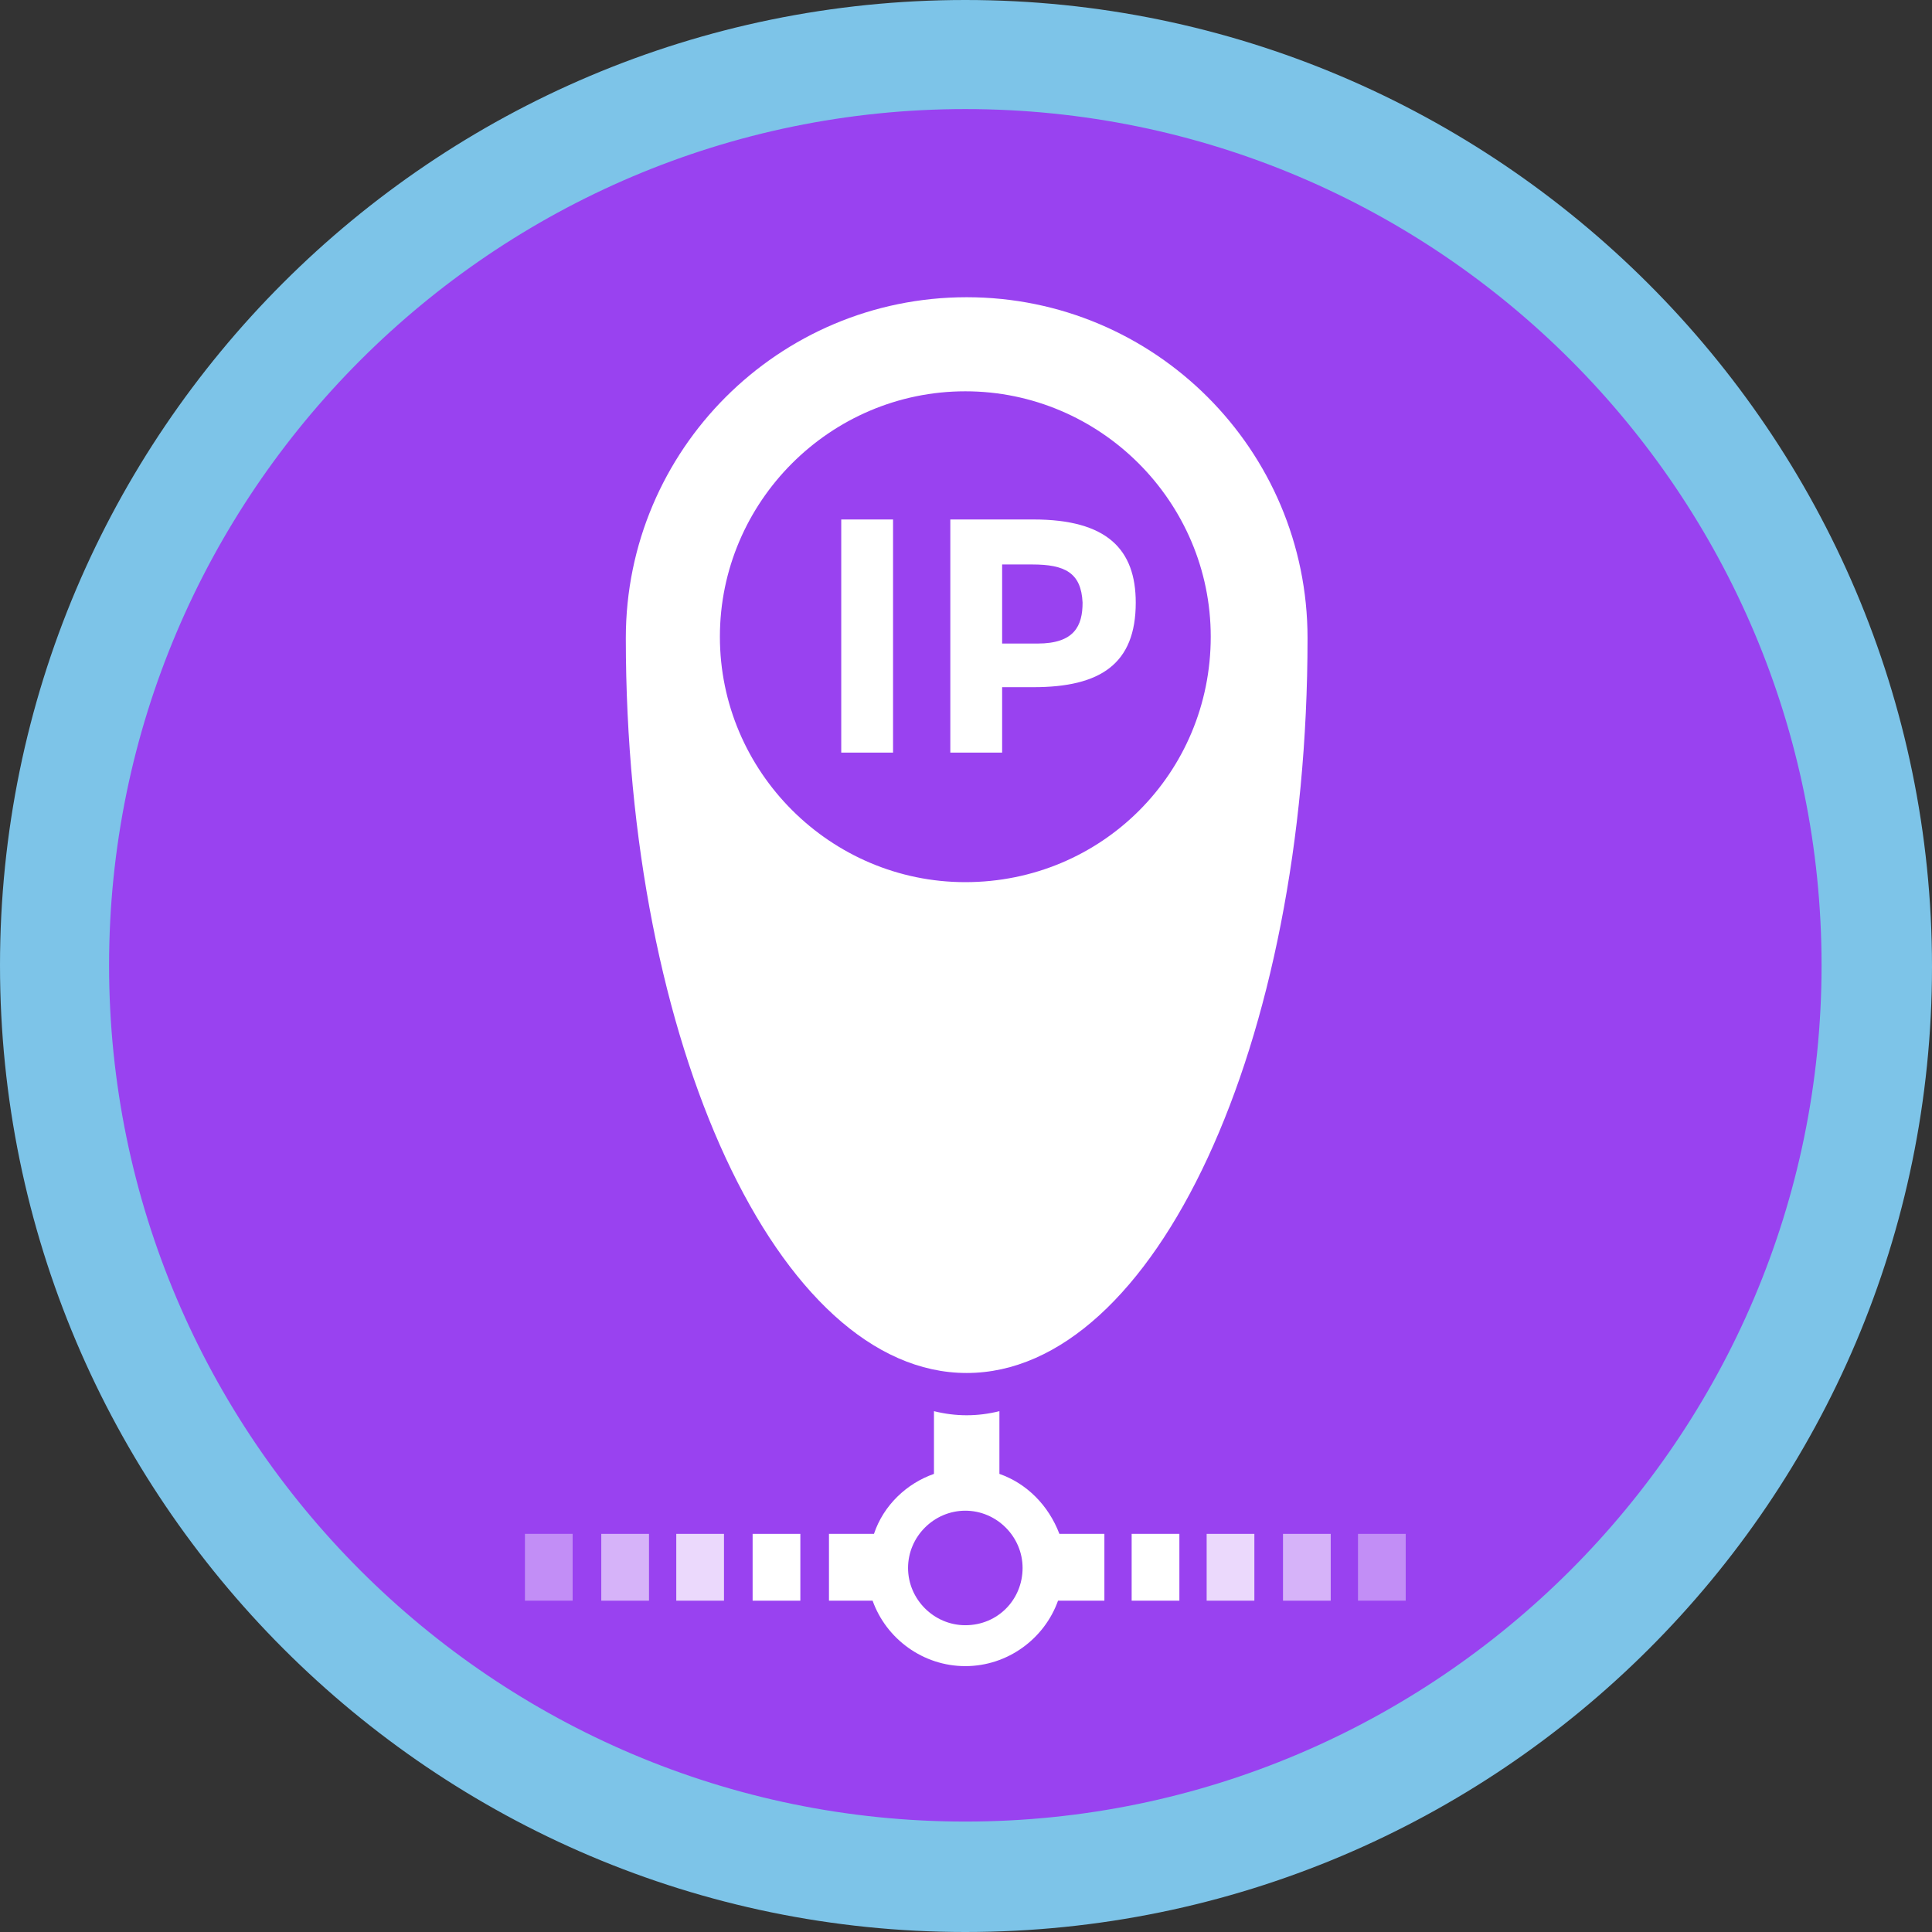 <?xml version="1.0" encoding="UTF-8" standalone="no"?>
<svg
   id="Ebene_1"
   viewBox="0 0 141.7 141.7"
   version="1.1"
   sodipodi:docname="hosting_icon-circle-floating-ip_bySochor.svg"
   inkscape:version="1.4 (e7c3feb100, 2024-10-09)"
   xmlns:inkscape="http://www.inkscape.org/namespaces/inkscape"
   xmlns:sodipodi="http://sodipodi.sourceforge.net/DTD/sodipodi-0.dtd"
   xmlns="http://www.w3.org/2000/svg"
   xmlns:svg="http://www.w3.org/2000/svg">
  <rect x="0" y="0" width="141.7" height="141.7" fill="#333333" stroke="none"/>
  <sodipodi:namedview
     id="namedview11"
     pagecolor="#ffffff"
     bordercolor="#000000"
     borderopacity="0.25"
     inkscape:showpageshadow="2"
     inkscape:pageopacity="0.0"
     inkscape:pagecheckerboard="0"
     inkscape:deskcolor="#d1d1d1"
     inkscape:zoom="5.6386734"
     inkscape:cx="70.761325"
     inkscape:cy="70.849998"
     inkscape:window-width="1920"
     inkscape:window-height="1008"
     inkscape:window-x="0"
     inkscape:window-y="0"
     inkscape:window-maximized="1"
     inkscape:current-layer="Ebene_1" />
  <defs
     id="defs11" />
  <style
     id="style1">.st2{opacity:.6}.st2,.st3{fill:#fff}.st4,.st5{opacity:.4;fill:#fff}.st5{opacity:.8}</style>
  <circle
     cx="70.9"
     cy="70.9"
     r="66.9"
     fill="#d50f2e"
     id="circle1"
     style="fill-opacity:1.0;fill:#9942f0" />
  <path
     d="M70.8 141.7c-39 0-70.8-31.8-70.8-70.9S31.8 0 70.8 0s70.9 31.8 70.9 70.9-31.8 70.8-70.9 70.8zM70.8 8C36.2 8 8 36.2 8 70.8s28.2 62.8 62.8 62.8 62.8-28.2 62.8-62.8S105.5 8 70.8 8z"
     fill="#ededed"
     id="path1"
     style="fill-opacity:1.0;fill:#7dc4e8" />
  <g
     id="g11">
    <path
       class="st2"
       d="M44.1 112.5h3.5v4.9h-3.5z"
       id="path2"
       style="fill-opacity:1.0;fill:#ffffff" />
    <path
       class="st3"
       d="M55.2 112.5h3.5v4.9h-3.5z"
       id="path3"
       style="fill-opacity:1.0;fill:#ffffff" />
    <path
       class="st4"
       d="M38.5 112.5H42v4.9h-3.5z"
       id="path4"
       style="fill-opacity:1.0;fill:#ffffff" />
    <path
       class="st5"
       d="M49.6 112.5h3.5v4.9h-3.5z"
       id="path5"
       style="fill-opacity:1.0;fill:#ffffff" />
    <path
       class="st2"
       d="M94.1 112.5h3.5v4.9h-3.5z"
       id="path6"
       style="fill-opacity:1.0;fill:#ffffff" />
    <path
       class="st5"
       d="M88.5 112.5H92v4.9h-3.5z"
       id="path7"
       style="fill-opacity:1.0;fill:#ffffff" />
    <path
       class="st3"
       d="M83 112.5h3.5v4.9H83zM95.9 46.8c0-13.8-11.2-25-25-25s-25 11.2-25 25c0 29.8 11.2 53.9 25 53.9s25-24.1 25-53.9zM70.8 64.7c-9.9 0-18-8.1-18-18s8.1-18 18-18 18 8.1 18 18c0 10-8 18-18 18z"
       id="path8"
       style="fill-opacity:1.0;fill:#ffffff" />
    <path
       class="st3"
       d="M65.5 38.1v17.1h-3.8V38.1h3.8zM75.8 50.4h-2.3v4.8h-3.8V38.1h6.1c5.4 0 7.5 2.2 7.5 6.1 0 4.5-2.6 6.2-7.5 6.2zm-.1-9h-2.2v5.8h2.6c2.7 0 3.3-1.3 3.3-3-.1-2.2-1.3-2.8-3.7-2.8z"
       id="path9"
       style="fill-opacity:1.0;fill:#ffffff" />
    <path
       class="st4"
       d="M99.6 112.5h3.5v4.9h-3.5z"
       id="path10"
       style="fill-opacity:1.0;fill:#ffffff" />
    <path
       class="st3"
       d="M73.3 108.1v-4.6c-.8.2-1.6.3-2.4.3-.8 0-1.6-.1-2.4-.3v4.6c-2 .7-3.7 2.3-4.4 4.4h-3.3v4.9H64c1 2.8 3.7 4.8 6.8 4.8 3.1 0 5.8-2 6.8-4.8H81v-4.9h-3.3c-.8-2.1-2.4-3.7-4.4-4.4zm-2.5 11.1c-2.3 0-4.2-1.9-4.2-4.2s1.9-4.2 4.2-4.2 4.2 1.9 4.2 4.2-1.8 4.2-4.2 4.2z"
       id="path11"
       style="fill-opacity:1.0;fill:#ffffff" />
  </g>
</svg>
